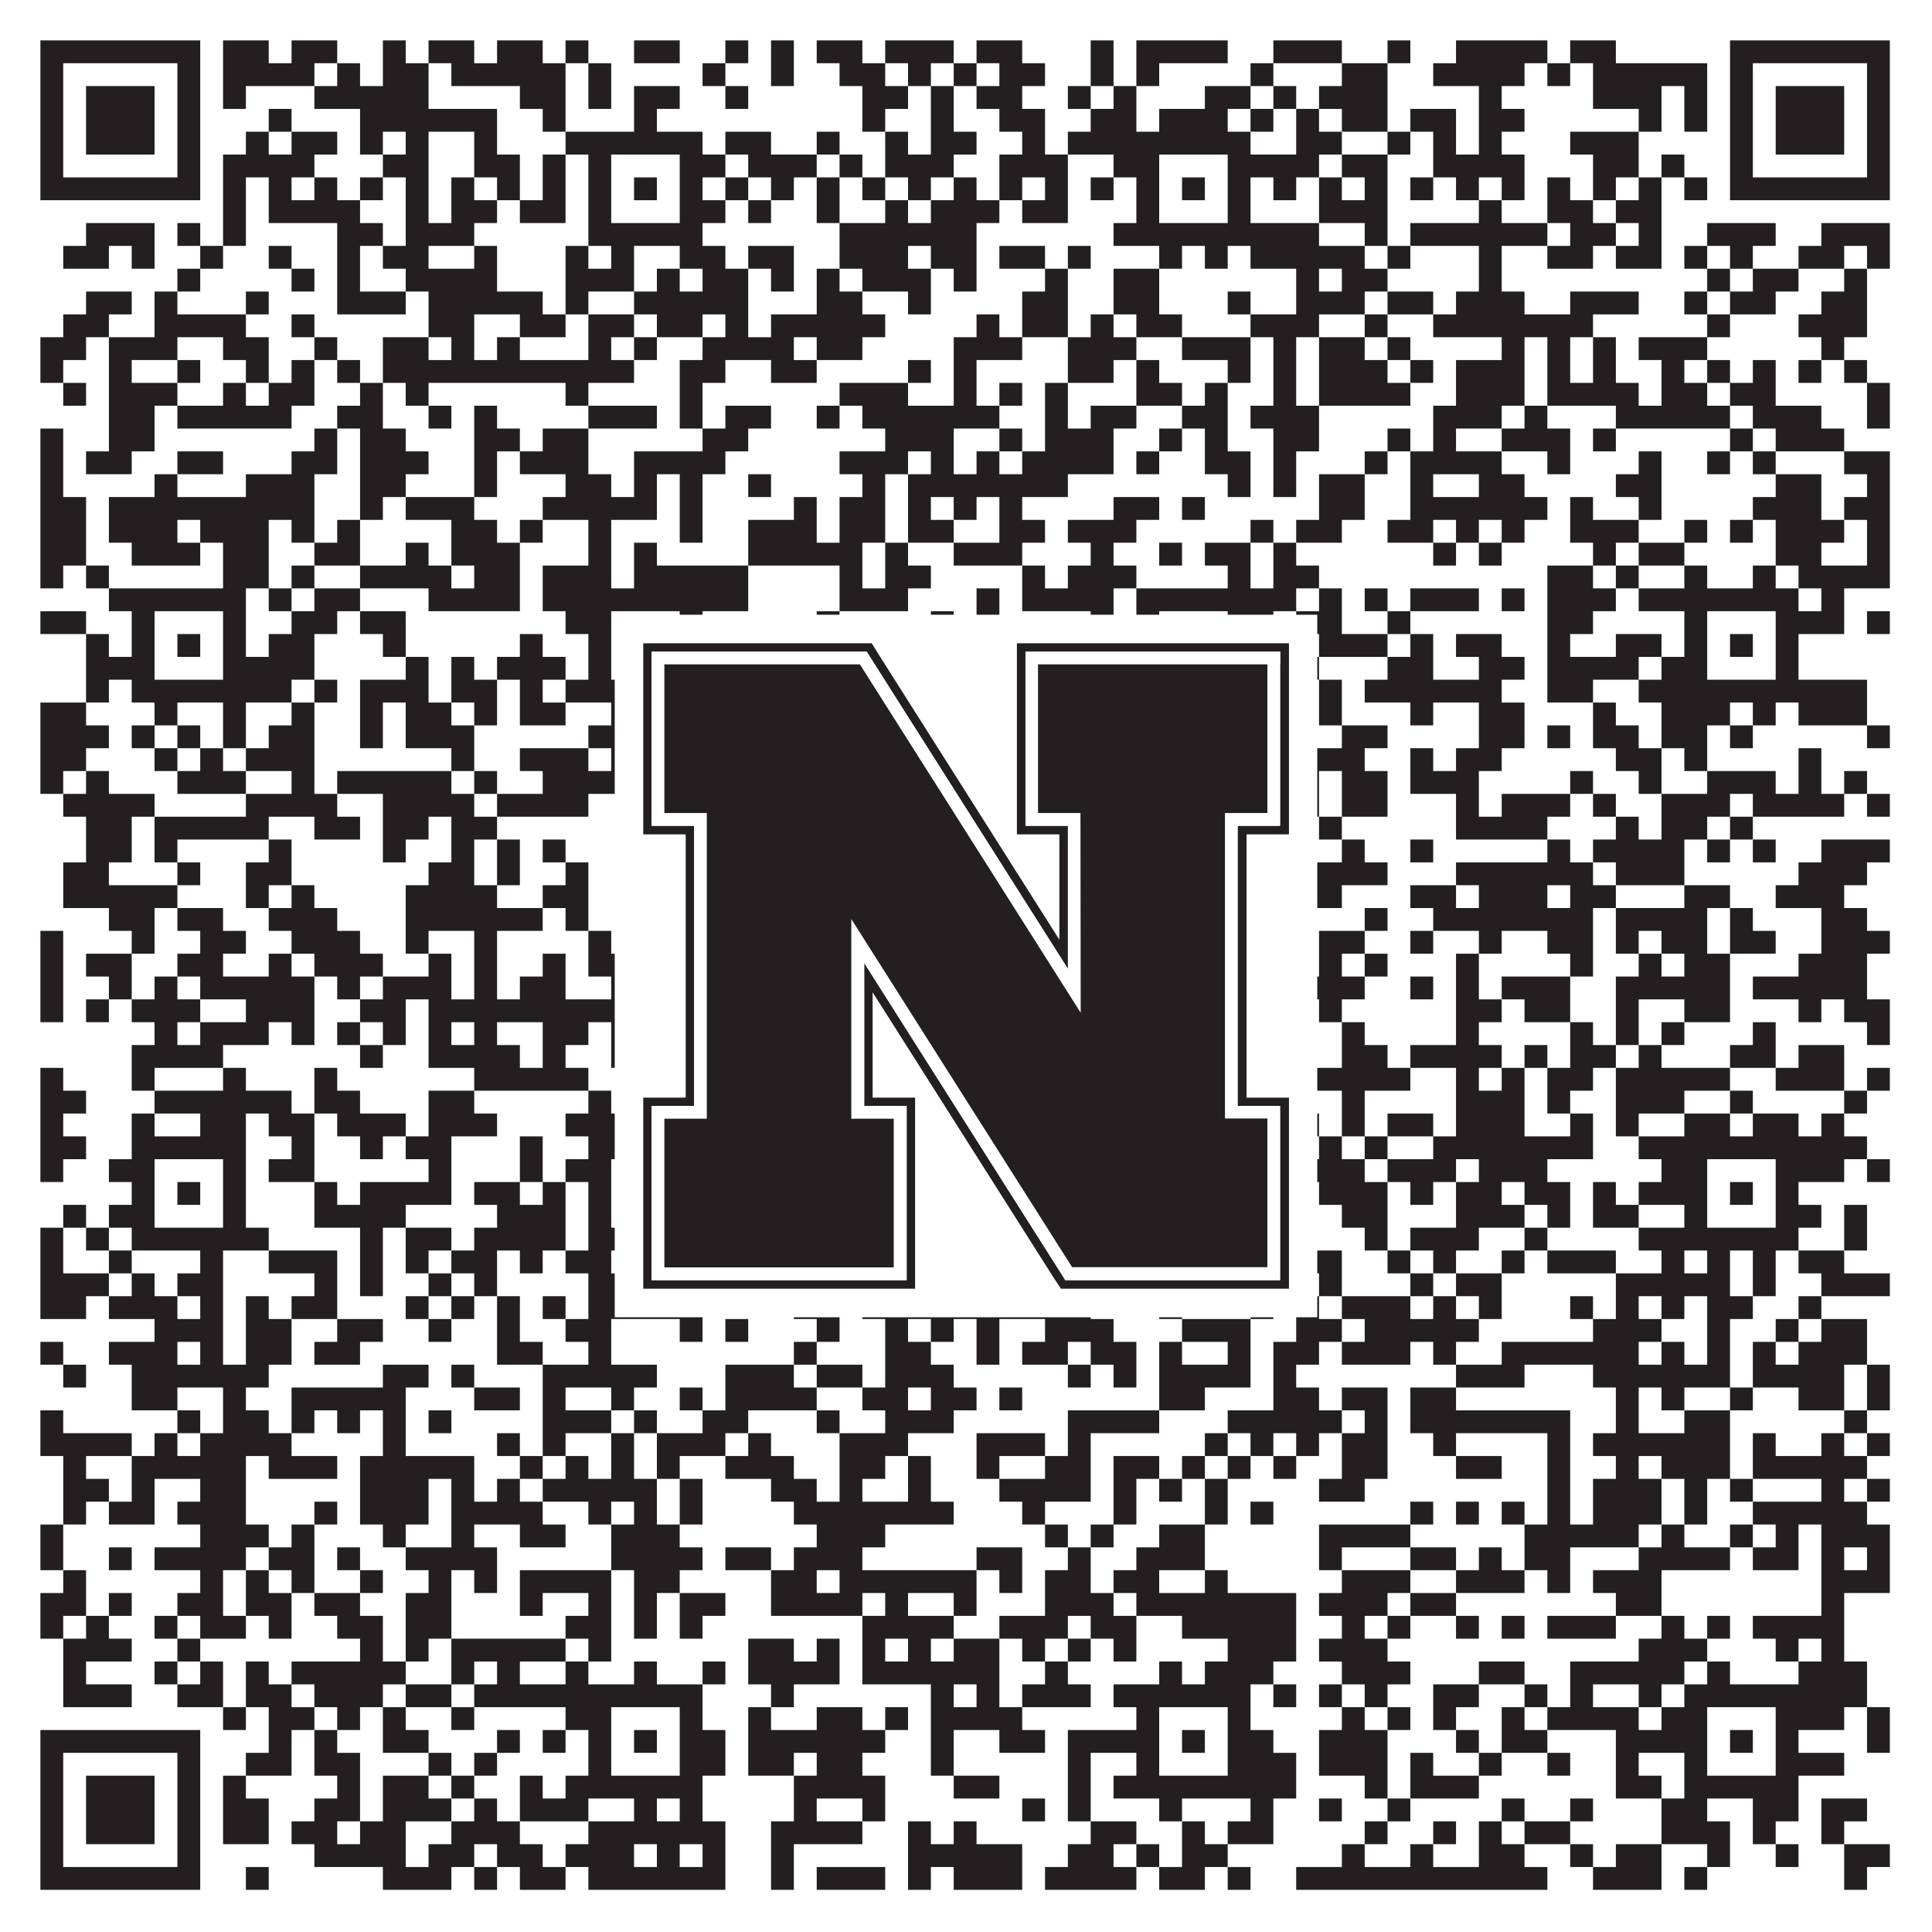 <?xml version="1.0"?>
<svg xmlns="http://www.w3.org/2000/svg" xmlns:xlink="http://www.w3.org/1999/xlink" version="1.1" width="1100px" height="1100px" viewBox="0 0 1100 1100"><rect x="0" y="0" width="1100" height="1100" fill="#ffffff" fill-opacity="1"/><path fill="#231f20" fill-opacity="1" d="M23,23L114,23L114,36L23,36ZM127,23L153,23L153,36L127,36ZM166,23L192,23L192,36L166,36ZM218,23L231,23L231,36L218,36ZM244,23L270,23L270,36L244,36ZM283,23L309,23L309,36L283,36ZM322,23L335,23L335,36L322,36ZM361,23L387,23L387,36L361,36ZM413,23L426,23L426,36L413,36ZM439,23L452,23L452,36L439,36ZM465,23L491,23L491,36L465,36ZM504,23L543,23L543,36L504,36ZM556,23L582,23L582,36L556,36ZM621,23L634,23L634,36L621,36ZM647,23L699,23L699,36L647,36ZM725,23L764,23L764,36L725,36ZM790,23L803,23L803,36L790,36ZM829,23L881,23L881,36L829,36ZM894,23L920,23L920,36L894,36ZM985,23L1076,23L1076,36L985,36ZM23,36L36,36L36,49L23,49ZM101,36L114,36L114,49L101,49ZM127,36L179,36L179,49L127,49ZM192,36L205,36L205,49L192,49ZM218,36L244,36L244,49L218,49ZM257,36L322,36L322,49L257,49ZM335,36L348,36L348,49L335,49ZM400,36L413,36L413,49L400,49ZM439,36L452,36L452,49L439,49ZM478,36L504,36L504,49L478,49ZM517,36L530,36L530,49L517,49ZM543,36L556,36L556,49L543,49ZM569,36L595,36L595,49L569,49ZM621,36L634,36L634,49L621,49ZM647,36L660,36L660,49L647,49ZM712,36L725,36L725,49L712,49ZM764,36L790,36L790,49L764,49ZM816,36L868,36L868,49L816,49ZM881,36L894,36L894,49L881,49ZM907,36L972,36L972,49L907,49ZM985,36L998,36L998,49L985,49ZM1063,36L1076,36L1076,49L1063,49ZM23,49L36,49L36,62L23,62ZM49,49L88,49L88,62L49,62ZM101,49L114,49L114,62L101,62ZM127,49L140,49L140,62L127,62ZM179,49L244,49L244,62L179,62ZM296,49L322,49L322,62L296,62ZM335,49L348,49L348,62L335,62ZM361,49L387,49L387,62L361,62ZM413,49L426,49L426,62L413,62ZM491,49L517,49L517,62L491,62ZM530,49L543,49L543,62L530,62ZM556,49L582,49L582,62L556,62ZM608,49L621,49L621,62L608,62ZM634,49L647,49L647,62L634,62ZM686,49L712,49L712,62L686,62ZM725,49L738,49L738,62L725,62ZM751,49L790,49L790,62L751,62ZM842,49L855,49L855,62L842,62ZM907,49L946,49L946,62L907,62ZM959,49L972,49L972,62L959,62ZM985,49L998,49L998,62L985,62ZM1011,49L1050,49L1050,62L1011,62ZM1063,49L1076,49L1076,62L1063,62ZM23,62L36,62L36,75L23,75ZM49,62L88,62L88,75L49,75ZM101,62L114,62L114,75L101,75ZM153,62L166,62L166,75L153,75ZM205,62L283,62L283,75L205,75ZM309,62L322,62L322,75L309,75ZM361,62L374,62L374,75L361,75ZM491,62L504,62L504,75L491,75ZM530,62L543,62L543,75L530,75ZM569,62L595,62L595,75L569,75ZM621,62L647,62L647,75L621,75ZM660,62L699,62L699,75L660,75ZM712,62L725,62L725,75L712,75ZM738,62L751,62L751,75L738,75ZM764,62L790,62L790,75L764,75ZM803,62L829,62L829,75L803,75ZM842,62L868,62L868,75L842,75ZM933,62L946,62L946,75L933,75ZM959,62L972,62L972,75L959,75ZM985,62L998,62L998,75L985,75ZM1011,62L1050,62L1050,75L1011,75ZM1063,62L1076,62L1076,75L1063,75ZM23,75L36,75L36,88L23,88ZM49,75L88,75L88,88L49,88ZM101,75L114,75L114,88L101,88ZM140,75L153,75L153,88L140,88ZM166,75L192,75L192,88L166,88ZM205,75L218,75L218,88L205,88ZM231,75L244,75L244,88L231,88ZM270,75L283,75L283,88L270,88ZM322,75L400,75L400,88L322,88ZM413,75L439,75L439,88L413,88ZM465,75L478,75L478,88L465,88ZM504,75L517,75L517,88L504,88ZM530,75L556,75L556,88L530,88ZM582,75L595,75L595,88L582,88ZM608,75L712,75L712,88L608,88ZM738,75L764,75L764,88L738,88ZM790,75L803,75L803,88L790,88ZM816,75L829,75L829,88L816,88ZM842,75L855,75L855,88L842,88ZM894,75L933,75L933,88L894,88ZM985,75L998,75L998,88L985,88ZM1011,75L1050,75L1050,88L1011,88ZM1063,75L1076,75L1076,88L1063,88ZM23,88L36,88L36,101L23,101ZM101,88L114,88L114,101L101,101ZM127,88L179,88L179,101L127,101ZM218,88L244,88L244,101L218,101ZM270,88L296,88L296,101L270,101ZM309,88L322,88L322,101L309,101ZM335,88L348,88L348,101L335,101ZM387,88L413,88L413,101L387,101ZM426,88L465,88L465,101L426,101ZM478,88L491,88L491,101L478,101ZM504,88L543,88L543,101L504,101ZM569,88L608,88L608,101L569,101ZM634,88L660,88L660,101L634,101ZM699,88L751,88L751,101L699,101ZM764,88L790,88L790,101L764,101ZM816,88L868,88L868,101L816,101ZM907,88L933,88L933,101L907,101ZM946,88L959,88L959,101L946,101ZM985,88L998,88L998,101L985,101ZM1063,88L1076,88L1076,101L1063,101ZM23,101L114,101L114,114L23,114ZM127,101L140,101L140,114L127,114ZM153,101L166,101L166,114L153,114ZM179,101L192,101L192,114L179,114ZM205,101L218,101L218,114L205,114ZM231,101L244,101L244,114L231,114ZM257,101L270,101L270,114L257,114ZM283,101L296,101L296,114L283,114ZM309,101L322,101L322,114L309,114ZM335,101L348,101L348,114L335,114ZM361,101L374,101L374,114L361,114ZM387,101L400,101L400,114L387,114ZM413,101L426,101L426,114L413,114ZM439,101L452,101L452,114L439,114ZM465,101L478,101L478,114L465,114ZM491,101L504,101L504,114L491,114ZM517,101L530,101L530,114L517,114ZM543,101L556,101L556,114L543,114ZM569,101L582,101L582,114L569,114ZM595,101L608,101L608,114L595,114ZM621,101L634,101L634,114L621,114ZM647,101L660,101L660,114L647,114ZM673,101L686,101L686,114L673,114ZM699,101L712,101L712,114L699,114ZM725,101L738,101L738,114L725,114ZM751,101L764,101L764,114L751,114ZM777,101L790,101L790,114L777,114ZM803,101L816,101L816,114L803,114ZM829,101L842,101L842,114L829,114ZM855,101L868,101L868,114L855,114ZM881,101L894,101L894,114L881,114ZM907,101L920,101L920,114L907,114ZM933,101L946,101L946,114L933,114ZM959,101L972,101L972,114L959,114ZM985,101L1076,101L1076,114L985,114ZM127,114L140,114L140,127L127,127ZM153,114L205,114L205,127L153,127ZM231,114L244,114L244,127L231,127ZM257,114L283,114L283,127L257,127ZM296,114L322,114L322,127L296,127ZM335,114L348,114L348,127L335,127ZM387,114L413,114L413,127L387,127ZM426,114L439,114L439,127L426,127ZM465,114L478,114L478,127L465,127ZM504,114L517,114L517,127L504,127ZM530,114L569,114L569,127L530,127ZM582,114L608,114L608,127L582,127ZM647,114L660,114L660,127L647,127ZM699,114L712,114L712,127L699,127ZM751,114L790,114L790,127L751,127ZM842,114L855,114L855,127L842,127ZM881,114L907,114L907,127L881,127ZM920,114L946,114L946,127L920,127ZM49,127L88,127L88,140L49,140ZM101,127L114,127L114,140L101,140ZM127,127L140,127L140,140L127,140ZM192,127L218,127L218,140L192,140ZM231,127L270,127L270,140L231,140ZM335,127L400,127L400,140L335,140ZM478,127L556,127L556,140L478,140ZM634,127L751,127L751,140L634,140ZM777,127L790,127L790,140L777,140ZM803,127L881,127L881,140L803,140ZM894,127L920,127L920,140L894,140ZM933,127L946,127L946,140L933,140ZM972,127L1011,127L1011,140L972,140ZM1037,127L1076,127L1076,140L1037,140ZM36,140L62,140L62,153L36,153ZM75,140L88,140L88,153L75,153ZM114,140L127,140L127,153L114,153ZM153,140L166,140L166,153L153,153ZM192,140L205,140L205,153L192,153ZM218,140L244,140L244,153L218,153ZM270,140L283,140L283,153L270,153ZM322,140L335,140L335,153L322,153ZM348,140L361,140L361,153L348,153ZM387,140L413,140L413,153L387,153ZM426,140L452,140L452,153L426,153ZM478,140L517,140L517,153L478,153ZM530,140L556,140L556,153L530,153ZM569,140L595,140L595,153L569,153ZM608,140L621,140L621,153L608,153ZM660,140L673,140L673,153L660,153ZM686,140L699,140L699,153L686,153ZM712,140L777,140L777,153L712,153ZM790,140L803,140L803,153L790,153ZM842,140L855,140L855,153L842,153ZM881,140L907,140L907,153L881,153ZM920,140L946,140L946,153L920,153ZM959,140L972,140L972,153L959,153ZM985,140L998,140L998,153L985,153ZM1024,140L1050,140L1050,153L1024,153ZM1063,140L1076,140L1076,153L1063,153ZM101,153L114,153L114,166L101,166ZM166,153L179,153L179,166L166,166ZM192,153L205,153L205,166L192,166ZM231,153L283,153L283,166L231,166ZM322,153L361,153L361,166L322,166ZM374,153L387,153L387,166L374,166ZM400,153L426,153L426,166L400,166ZM439,153L452,153L452,166L439,166ZM465,153L478,153L478,166L465,166ZM491,153L530,153L530,166L491,166ZM543,153L556,153L556,166L543,166ZM595,153L608,153L608,166L595,166ZM634,153L660,153L660,166L634,166ZM738,153L751,153L751,166L738,166ZM764,153L790,153L790,166L764,166ZM842,153L855,153L855,166L842,166ZM972,153L985,153L985,166L972,166ZM998,153L1024,153L1024,166L998,166ZM1050,153L1063,153L1063,166L1050,166ZM49,166L75,166L75,179L49,179ZM88,166L101,166L101,179L88,179ZM140,166L153,166L153,179L140,179ZM192,166L231,166L231,179L192,179ZM244,166L309,166L309,179L244,179ZM322,166L335,166L335,179L322,179ZM361,166L426,166L426,179L361,179ZM465,166L491,166L491,179L465,179ZM517,166L530,166L530,179L517,179ZM582,166L608,166L608,179L582,179ZM634,166L660,166L660,179L634,179ZM699,166L712,166L712,179L699,179ZM738,166L777,166L777,179L738,179ZM790,166L816,166L816,179L790,179ZM829,166L868,166L868,179L829,179ZM894,166L933,166L933,179L894,179ZM959,166L972,166L972,179L959,179ZM985,166L1011,166L1011,179L985,179ZM1037,166L1063,166L1063,179L1037,179ZM36,179L62,179L62,192L36,192ZM88,179L140,179L140,192L88,192ZM166,179L179,179L179,192L166,192ZM244,179L270,179L270,192L244,192ZM296,179L322,179L322,192L296,192ZM335,179L361,179L361,192L335,192ZM374,179L400,179L400,192L374,192ZM413,179L426,179L426,192L413,192ZM439,179L504,179L504,192L439,192ZM556,179L569,179L569,192L556,192ZM582,179L608,179L608,192L582,192ZM621,179L634,179L634,192L621,192ZM647,179L673,179L673,192L647,192ZM712,179L751,179L751,192L712,192ZM777,179L790,179L790,192L777,192ZM816,179L907,179L907,192L816,192ZM972,179L985,179L985,192L972,192ZM1024,179L1063,179L1063,192L1024,192ZM23,192L49,192L49,205L23,205ZM62,192L101,192L101,205L62,205ZM127,192L153,192L153,205L127,205ZM179,192L192,192L192,205L179,205ZM218,192L244,192L244,205L218,205ZM257,192L270,192L270,205L257,205ZM283,192L296,192L296,205L283,205ZM335,192L348,192L348,205L335,205ZM361,192L374,192L374,205L361,205ZM400,192L452,192L452,205L400,205ZM465,192L491,192L491,205L465,205ZM543,192L582,192L582,205L543,205ZM608,192L647,192L647,205L608,205ZM673,192L712,192L712,205L673,205ZM725,192L738,192L738,205L725,205ZM751,192L777,192L777,205L751,205ZM790,192L803,192L803,205L790,205ZM855,192L868,192L868,205L855,205ZM881,192L894,192L894,205L881,205ZM907,192L920,192L920,205L907,205ZM933,192L972,192L972,205L933,205ZM1037,192L1050,192L1050,205L1037,205ZM23,205L36,205L36,218L23,218ZM62,205L75,205L75,218L62,218ZM101,205L114,205L114,218L101,218ZM140,205L153,205L153,218L140,218ZM166,205L179,205L179,218L166,218ZM192,205L205,205L205,218L192,218ZM218,205L361,205L361,218L218,218ZM387,205L413,205L413,218L387,218ZM439,205L465,205L465,218L439,218ZM517,205L530,205L530,218L517,218ZM543,205L556,205L556,218L543,218ZM608,205L634,205L634,218L608,218ZM647,205L660,205L660,218L647,218ZM699,205L712,205L712,218L699,218ZM725,205L738,205L738,218L725,218ZM751,205L790,205L790,218L751,218ZM803,205L816,205L816,218L803,218ZM829,205L868,205L868,218L829,218ZM881,205L894,205L894,218L881,218ZM907,205L920,205L920,218L907,218ZM946,205L959,205L959,218L946,218ZM972,205L985,205L985,218L972,218ZM998,205L1011,205L1011,218L998,218ZM1024,205L1037,205L1037,218L1024,218ZM1050,205L1063,205L1063,218L1050,218ZM36,218L49,218L49,231L36,231ZM62,218L101,218L101,231L62,231ZM127,218L140,218L140,231L127,231ZM153,218L179,218L179,231L153,231ZM205,218L218,218L218,231L205,231ZM231,218L244,218L244,231L231,231ZM322,218L335,218L335,231L322,231ZM387,218L400,218L400,231L387,231ZM478,218L517,218L517,231L478,231ZM543,218L556,218L556,231L543,231ZM569,218L582,218L582,231L569,231ZM595,218L608,218L608,231L595,231ZM647,218L673,218L673,231L647,231ZM686,218L699,218L699,231L686,231ZM725,218L738,218L738,231L725,231ZM751,218L803,218L803,231L751,231ZM829,218L868,218L868,231L829,231ZM881,218L933,218L933,231L881,231ZM946,218L972,218L972,231L946,231ZM985,218L1011,218L1011,231L985,231ZM1063,218L1076,218L1076,231L1063,231ZM62,231L88,231L88,244L62,244ZM101,231L166,231L166,244L101,244ZM192,231L218,231L218,244L192,244ZM244,231L257,231L257,244L244,244ZM270,231L283,231L283,244L270,244ZM335,231L374,231L374,244L335,244ZM387,231L400,231L400,244L387,244ZM413,231L439,231L439,244L413,244ZM465,231L478,231L478,244L465,244ZM491,231L569,231L569,244L491,244ZM595,231L608,231L608,244L595,244ZM621,231L647,231L647,244L621,244ZM673,231L699,231L699,244L673,244ZM712,231L751,231L751,244L712,244ZM816,231L855,231L855,244L816,244ZM868,231L881,231L881,244L868,244ZM920,231L985,231L985,244L920,244ZM998,231L1037,231L1037,244L998,244ZM1063,231L1076,231L1076,244L1063,244ZM23,244L36,244L36,257L23,257ZM62,244L88,244L88,257L62,257ZM179,244L192,244L192,257L179,257ZM205,244L231,244L231,257L205,257ZM270,244L296,244L296,257L270,257ZM309,244L335,244L335,257L309,257ZM400,244L426,244L426,257L400,257ZM504,244L543,244L543,257L504,257ZM569,244L582,244L582,257L569,257ZM595,244L634,244L634,257L595,257ZM660,244L673,244L673,257L660,257ZM686,244L699,244L699,257L686,257ZM725,244L751,244L751,257L725,257ZM790,244L803,244L803,257L790,257ZM816,244L829,244L829,257L816,257ZM855,244L894,244L894,257L855,257ZM907,244L920,244L920,257L907,257ZM985,244L998,244L998,257L985,257ZM1011,244L1050,244L1050,257L1011,257ZM23,257L36,257L36,270L23,270ZM49,257L75,257L75,270L49,270ZM101,257L127,257L127,270L101,270ZM166,257L192,257L192,270L166,270ZM205,257L244,257L244,270L205,270ZM270,257L283,257L283,270L270,270ZM296,257L335,257L335,270L296,270ZM361,257L413,257L413,270L361,270ZM478,257L517,257L517,270L478,270ZM530,257L543,257L543,270L530,270ZM556,257L569,257L569,270L556,270ZM582,257L634,257L634,270L582,270ZM647,257L660,257L660,270L647,270ZM686,257L712,257L712,270L686,270ZM725,257L738,257L738,270L725,270ZM777,257L790,257L790,270L777,270ZM803,257L855,257L855,270L803,270ZM881,257L894,257L894,270L881,270ZM933,257L946,257L946,270L933,270ZM972,257L985,257L985,270L972,270ZM998,257L1011,257L1011,270L998,270ZM1050,257L1076,257L1076,270L1050,270ZM23,270L36,270L36,283L23,283ZM88,270L101,270L101,283L88,283ZM140,270L179,270L179,283L140,283ZM205,270L231,270L231,283L205,283ZM270,270L283,270L283,283L270,283ZM322,270L348,270L348,283L322,283ZM361,270L374,270L374,283L361,283ZM387,270L400,270L400,283L387,283ZM426,270L439,270L439,283L426,283ZM491,270L504,270L504,283L491,283ZM517,270L608,270L608,283L517,283ZM699,270L712,270L712,283L699,283ZM725,270L738,270L738,283L725,283ZM751,270L777,270L777,283L751,283ZM803,270L816,270L816,283L803,283ZM842,270L868,270L868,283L842,283ZM920,270L946,270L946,283L920,283ZM1011,270L1037,270L1037,283L1011,283ZM1063,270L1076,270L1076,283L1063,283ZM23,283L49,283L49,296L23,296ZM62,283L179,283L179,296L62,296ZM205,283L218,283L218,296L205,296ZM231,283L270,283L270,296L231,296ZM309,283L374,283L374,296L309,296ZM387,283L400,283L400,296L387,296ZM452,283L465,283L465,296L452,296ZM478,283L504,283L504,296L478,296ZM517,283L530,283L530,296L517,296ZM543,283L556,283L556,296L543,296ZM569,283L582,283L582,296L569,296ZM634,283L660,283L660,296L634,296ZM673,283L686,283L686,296L673,296ZM751,283L777,283L777,296L751,296ZM803,283L881,283L881,296L803,296ZM894,283L907,283L907,296L894,296ZM933,283L946,283L946,296L933,296ZM998,283L1037,283L1037,296L998,296ZM1050,283L1076,283L1076,296L1050,296ZM23,296L49,296L49,309L23,309ZM62,296L101,296L101,309L62,309ZM114,296L153,296L153,309L114,309ZM166,296L179,296L179,309L166,309ZM192,296L205,296L205,309L192,309ZM257,296L283,296L283,309L257,309ZM296,296L309,296L309,309L296,309ZM335,296L348,296L348,309L335,309ZM387,296L400,296L400,309L387,309ZM426,296L465,296L465,309L426,309ZM478,296L504,296L504,309L478,309ZM517,296L543,296L543,309L517,309ZM569,296L595,296L595,309L569,309ZM608,296L647,296L647,309L608,309ZM712,296L725,296L725,309L712,309ZM738,296L764,296L764,309L738,309ZM790,296L816,296L816,309L790,309ZM829,296L842,296L842,309L829,309ZM855,296L868,296L868,309L855,309ZM894,296L933,296L933,309L894,309ZM959,296L972,296L972,309L959,309ZM985,296L998,296L998,309L985,309ZM1011,296L1050,296L1050,309L1011,309ZM1063,296L1076,296L1076,309L1063,309ZM23,309L49,309L49,322L23,322ZM75,309L114,309L114,322L75,322ZM127,309L153,309L153,322L127,322ZM179,309L205,309L205,322L179,322ZM231,309L244,309L244,322L231,322ZM257,309L296,309L296,322L257,322ZM335,309L348,309L348,322L335,322ZM361,309L374,309L374,322L361,322ZM426,309L491,309L491,322L426,322ZM504,309L517,309L517,322L504,322ZM543,309L582,309L582,322L543,322ZM621,309L634,309L634,322L621,322ZM660,309L673,309L673,322L660,322ZM686,309L712,309L712,322L686,322ZM725,309L738,309L738,322L725,322ZM816,309L829,309L829,322L816,322ZM842,309L855,309L855,322L842,322ZM907,309L920,309L920,322L907,322ZM933,309L959,309L959,322L933,322ZM1011,309L1037,309L1037,322L1011,322ZM1063,309L1076,309L1076,322L1063,322ZM23,322L36,322L36,335L23,335ZM49,322L62,322L62,335L49,335ZM127,322L153,322L153,335L127,335ZM166,322L179,322L179,335L166,335ZM205,322L257,322L257,335L205,335ZM270,322L296,322L296,335L270,335ZM309,322L348,322L348,335L309,335ZM361,322L426,322L426,335L361,335ZM478,322L491,322L491,335L478,335ZM504,322L530,322L530,335L504,335ZM582,322L595,322L595,335L582,335ZM608,322L647,322L647,335L608,335ZM699,322L712,322L712,335L699,335ZM725,322L751,322L751,335L725,335ZM881,322L907,322L907,335L881,335ZM920,322L933,322L933,335L920,335ZM959,322L972,322L972,335L959,335ZM998,322L1011,322L1011,335L998,335ZM1024,322L1076,322L1076,335L1024,335ZM62,335L140,335L140,348L62,348ZM153,335L166,335L166,348L153,348ZM179,335L205,335L205,348L179,348ZM244,335L296,335L296,348L244,348ZM309,335L426,335L426,348L309,348ZM478,335L517,335L517,348L478,348ZM556,335L569,335L569,348L556,348ZM582,335L634,335L634,348L582,348ZM647,335L738,335L738,348L647,348ZM751,335L764,335L764,348L751,348ZM777,335L790,335L790,348L777,348ZM803,335L842,335L842,348L803,348ZM855,335L868,335L868,348L855,348ZM881,335L920,335L920,348L881,348ZM933,335L1024,335L1024,348L933,348ZM1037,335L1050,335L1050,348L1037,348ZM23,348L49,348L49,361L23,361ZM75,348L88,348L88,361L75,361ZM127,348L140,348L140,361L127,361ZM166,348L192,348L192,361L166,361ZM205,348L231,348L231,361L205,361ZM322,348L348,348L348,361L322,361ZM387,348L400,348L400,361L387,361ZM465,348L478,348L478,361L465,361ZM530,348L543,348L543,361L530,361ZM556,348L569,348L569,361L556,361ZM621,348L634,348L634,361L621,361ZM647,348L660,348L660,361L647,361ZM699,348L725,348L725,361L699,361ZM738,348L764,348L764,361L738,361ZM790,348L803,348L803,361L790,361ZM881,348L907,348L907,361L881,361ZM959,348L972,348L972,361L959,361ZM1011,348L1050,348L1050,361L1011,361ZM1063,348L1076,348L1076,361L1063,361ZM49,361L62,361L62,374L49,374ZM75,361L88,361L88,374L75,374ZM101,361L114,361L114,374L101,374ZM127,361L140,361L140,374L127,374ZM153,361L179,361L179,374L153,374ZM218,361L231,361L231,374L218,374ZM296,361L309,361L309,374L296,374ZM335,361L348,361L348,374L335,374ZM361,361L374,361L374,374L361,374ZM387,361L413,361L413,374L387,374ZM452,361L465,361L465,374L452,374ZM478,361L491,361L491,374L478,374ZM504,361L517,361L517,374L504,374ZM530,361L569,361L569,374L530,374ZM582,361L621,361L621,374L582,374ZM647,361L660,361L660,374L647,374ZM673,361L686,361L686,374L673,374ZM699,361L738,361L738,374L699,374ZM751,361L790,361L790,374L751,374ZM803,361L816,361L816,374L803,374ZM829,361L855,361L855,374L829,374ZM881,361L894,361L894,374L881,374ZM920,361L946,361L946,374L920,374ZM959,361L972,361L972,374L959,374ZM985,361L998,361L998,374L985,374ZM1011,361L1024,361L1024,374L1011,374ZM49,374L88,374L88,387L49,387ZM127,374L179,374L179,387L127,387ZM231,374L244,374L244,387L231,387ZM257,374L270,374L270,387L257,387ZM283,374L322,374L322,387L283,387ZM335,374L348,374L348,387L335,387ZM387,374L426,374L426,387L387,387ZM439,374L452,374L452,387L439,387ZM465,374L491,374L491,387L465,387ZM582,374L621,374L621,387L582,387ZM647,374L660,374L660,387L647,387ZM699,374L712,374L712,387L699,387ZM738,374L751,374L751,387L738,387ZM790,374L816,374L816,387L790,387ZM842,374L868,374L868,387L842,387ZM881,374L933,374L933,387L881,387ZM946,374L972,374L972,387L946,387ZM1011,374L1024,374L1024,387L1011,387ZM49,387L62,387L62,400L49,400ZM75,387L166,387L166,400L75,400ZM179,387L192,387L192,400L179,400ZM205,387L244,387L244,400L205,400ZM257,387L283,387L283,400L257,400ZM296,387L309,387L309,400L296,400ZM322,387L413,387L413,400L322,400ZM465,387L517,387L517,400L465,400ZM543,387L556,387L556,400L543,400ZM608,387L621,387L621,400L608,400ZM634,387L725,387L725,400L634,400ZM751,387L764,387L764,400L751,400ZM777,387L855,387L855,400L777,400ZM881,387L907,387L907,400L881,400ZM933,387L1063,387L1063,400L933,400ZM23,400L49,400L49,413L23,413ZM88,400L101,400L101,413L88,413ZM127,400L140,400L140,413L127,413ZM166,400L179,400L179,413L166,413ZM205,400L218,400L218,413L205,413ZM231,400L257,400L257,413L231,413ZM270,400L283,400L283,413L270,413ZM296,400L322,400L322,413L296,413ZM348,400L374,400L374,413L348,413ZM413,400L426,400L426,413L413,413ZM439,400L452,400L452,413L439,413ZM478,400L504,400L504,413L478,413ZM517,400L530,400L530,413L517,413ZM569,400L647,400L647,413L569,413ZM673,400L686,400L686,413L673,413ZM725,400L738,400L738,413L725,413ZM751,400L764,400L764,413L751,413ZM803,400L816,400L816,413L803,413ZM842,400L868,400L868,413L842,413ZM907,400L920,400L920,413L907,413ZM946,400L985,400L985,413L946,413ZM998,400L1011,400L1011,413L998,413ZM1024,400L1063,400L1063,413L1024,413ZM23,413L62,413L62,426L23,426ZM75,413L88,413L88,426L75,426ZM101,413L114,413L114,426L101,426ZM127,413L140,413L140,426L127,426ZM153,413L179,413L179,426L153,426ZM205,413L218,413L218,426L205,426ZM231,413L270,413L270,426L231,426ZM335,413L387,413L387,426L335,426ZM413,413L426,413L426,426L413,426ZM452,413L491,413L491,426L452,426ZM504,413L556,413L556,426L504,426ZM569,413L608,413L608,426L569,426ZM634,413L699,413L699,426L634,426ZM712,413L725,413L725,426L712,426ZM764,413L790,413L790,426L764,426ZM842,413L868,413L868,426L842,426ZM881,413L894,413L894,426L881,426ZM907,413L933,413L933,426L907,426ZM946,413L972,413L972,426L946,426ZM985,413L998,413L998,426L985,426ZM1063,413L1076,413L1076,426L1063,426ZM23,426L49,426L49,439L23,439ZM88,426L101,426L101,439L88,439ZM114,426L127,426L127,439L114,439ZM140,426L179,426L179,439L140,439ZM257,426L270,426L270,439L257,439ZM296,426L335,426L335,439L296,439ZM348,426L361,426L361,439L348,439ZM374,426L387,426L387,439L374,439ZM400,426L439,426L439,439L400,439ZM465,426L478,426L478,439L465,439ZM504,426L530,426L530,439L504,439ZM608,426L621,426L621,439L608,439ZM647,426L660,426L660,439L647,439ZM673,426L712,426L712,439L673,439ZM738,426L777,426L777,439L738,439ZM803,426L816,426L816,439L803,439ZM829,426L855,426L855,439L829,439ZM920,426L946,426L946,439L920,439ZM959,426L972,426L972,439L959,439ZM1024,426L1037,426L1037,439L1024,439ZM23,439L36,439L36,452L23,452ZM49,439L62,439L62,452L49,452ZM101,439L140,439L140,452L101,452ZM166,439L179,439L179,452L166,452ZM192,439L257,439L257,452L192,452ZM270,439L283,439L283,452L270,452ZM309,439L361,439L361,452L309,452ZM400,439L413,439L413,452L400,452ZM426,439L452,439L452,452L426,452ZM491,439L517,439L517,452L491,452ZM556,439L569,439L569,452L556,452ZM634,439L660,439L660,452L634,452ZM673,439L686,439L686,452L673,452ZM712,439L751,439L751,452L712,452ZM764,439L790,439L790,452L764,452ZM803,439L842,439L842,452L803,452ZM894,439L907,439L907,452L894,452ZM933,439L946,439L946,452L933,452ZM972,439L1011,439L1011,452L972,452ZM1024,439L1037,439L1037,452L1024,452ZM1050,439L1063,439L1063,452L1050,452ZM36,452L88,452L88,465L36,465ZM140,452L192,452L192,465L140,465ZM218,452L270,452L270,465L218,465ZM283,452L335,452L335,465L283,465ZM374,452L413,452L413,465L374,465ZM426,452L439,452L439,465L426,465ZM452,452L504,452L504,465L452,465ZM530,452L543,452L543,465L530,465ZM582,452L608,452L608,465L582,465ZM660,452L673,452L673,465L660,465ZM725,452L751,452L751,465L725,465ZM764,452L790,452L790,465L764,465ZM829,452L842,452L842,465L829,465ZM855,452L894,452L894,465L855,465ZM907,452L920,452L920,465L907,465ZM946,452L985,452L985,465L946,465ZM998,452L1050,452L1050,465L998,465ZM1063,452L1076,452L1076,465L1063,465ZM49,465L75,465L75,478L49,478ZM88,465L153,465L153,478L88,478ZM179,465L205,465L205,478L179,478ZM218,465L244,465L244,478L218,478ZM257,465L283,465L283,478L257,478ZM374,465L387,465L387,478L374,478ZM413,465L426,465L426,478L413,478ZM439,465L491,465L491,478L439,478ZM504,465L517,465L517,478L504,478ZM582,465L634,465L634,478L582,478ZM673,465L712,465L712,478L673,478ZM725,465L738,465L738,478L725,478ZM751,465L764,465L764,478L751,478ZM829,465L881,465L881,478L829,478ZM920,465L933,465L933,478L920,478ZM946,465L972,465L972,478L946,478ZM985,465L998,465L998,478L985,478ZM49,478L75,478L75,491L49,491ZM88,478L101,478L101,491L88,491ZM153,478L166,478L166,491L153,491ZM218,478L231,478L231,491L218,491ZM257,478L270,478L270,491L257,491ZM283,478L296,478L296,491L283,491ZM309,478L322,478L322,491L309,491ZM361,478L374,478L374,491L361,491ZM400,478L452,478L452,491L400,491ZM465,478L478,478L478,491L465,491ZM530,478L556,478L556,491L530,491ZM582,478L608,478L608,491L582,491ZM634,478L647,478L647,491L634,491ZM673,478L686,478L686,491L673,491ZM725,478L738,478L738,491L725,491ZM764,478L777,478L777,491L764,491ZM803,478L816,478L816,491L803,491ZM881,478L894,478L894,491L881,491ZM907,478L959,478L959,491L907,491ZM972,478L985,478L985,491L972,491ZM998,478L1011,478L1011,491L998,491ZM1037,478L1076,478L1076,491L1037,491ZM36,491L62,491L62,504L36,504ZM101,491L114,491L114,504L101,504ZM140,491L166,491L166,504L140,504ZM244,491L270,491L270,504L244,504ZM283,491L296,491L296,504L283,504ZM322,491L335,491L335,504L322,504ZM374,491L387,491L387,504L374,504ZM400,491L426,491L426,504L400,504ZM439,491L452,491L452,504L439,504ZM465,491L478,491L478,504L465,504ZM504,491L543,491L543,504L504,504ZM556,491L569,491L569,504L556,504ZM595,491L621,491L621,504L595,504ZM634,491L712,491L712,504L634,504ZM738,491L790,491L790,504L738,504ZM829,491L907,491L907,504L829,504ZM920,491L959,491L959,504L920,504ZM1024,491L1063,491L1063,504L1024,504ZM36,504L101,504L101,517L36,517ZM140,504L153,504L153,517L140,517ZM166,504L179,504L179,517L166,517ZM231,504L283,504L283,517L231,517ZM309,504L335,504L335,517L309,517ZM361,504L374,504L374,517L361,517ZM387,504L413,504L413,517L387,517ZM426,504L478,504L478,517L426,517ZM517,504L530,504L530,517L517,517ZM621,504L634,504L634,517L621,517ZM647,504L660,504L660,517L647,517ZM673,504L686,504L686,517L673,517ZM725,504L764,504L764,517L725,517ZM803,504L829,504L829,517L803,517ZM842,504L881,504L881,517L842,517ZM894,504L920,504L920,517L894,517ZM959,504L985,504L985,517L959,517ZM1011,504L1050,504L1050,517L1011,517ZM62,517L88,517L88,530L62,530ZM101,517L127,517L127,530L101,530ZM153,517L192,517L192,530L153,530ZM231,517L309,517L309,530L231,530ZM322,517L335,517L335,530L322,530ZM374,517L400,517L400,530L374,530ZM413,517L426,517L426,530L413,530ZM452,517L491,517L491,530L452,530ZM504,517L543,517L543,530L504,530ZM556,517L595,517L595,530L556,530ZM608,517L647,517L647,530L608,530ZM725,517L738,517L738,530L725,530ZM777,517L790,517L790,530L777,530ZM816,517L907,517L907,530L816,530ZM920,517L972,517L972,530L920,530ZM985,517L998,517L998,530L985,530ZM1037,517L1063,517L1063,530L1037,530ZM23,530L36,530L36,543L23,543ZM75,530L88,530L88,543L75,543ZM114,530L140,530L140,543L114,543ZM166,530L205,530L205,543L166,543ZM231,530L244,530L244,543L231,543ZM270,530L283,530L283,543L270,543ZM335,530L348,530L348,543L335,543ZM361,530L374,530L374,543L361,543ZM400,530L413,530L413,543L400,543ZM426,530L439,530L439,543L426,543ZM504,530L530,530L530,543L504,543ZM569,530L582,530L582,543L569,543ZM595,530L608,530L608,543L595,543ZM621,530L634,530L634,543L621,543ZM647,530L712,530L712,543L647,543ZM751,530L777,530L777,543L751,543ZM803,530L816,530L816,543L803,543ZM842,530L855,530L855,543L842,543ZM881,530L907,530L907,543L881,543ZM920,530L933,530L933,543L920,543ZM946,530L972,530L972,543L946,543ZM985,530L1011,530L1011,543L985,543ZM1037,530L1076,530L1076,543L1037,543ZM23,543L36,543L36,556L23,556ZM49,543L75,543L75,556L49,556ZM101,543L127,543L127,556L101,556ZM153,543L166,543L166,556L153,556ZM179,543L218,543L218,556L179,556ZM244,543L257,543L257,556L244,556ZM270,543L283,543L283,556L270,556ZM309,543L322,543L322,556L309,556ZM335,543L374,543L374,556L335,556ZM387,543L400,543L400,556L387,556ZM426,543L439,543L439,556L426,556ZM452,543L478,543L478,556L452,556ZM504,543L517,543L517,556L504,556ZM569,543L582,543L582,556L569,556ZM621,543L647,543L647,556L621,556ZM673,543L686,543L686,556L673,556ZM751,543L764,543L764,556L751,556ZM777,543L790,543L790,556L777,556ZM829,543L842,543L842,556L829,556ZM894,543L907,543L907,556L894,556ZM933,543L946,543L946,556L933,556ZM959,543L985,543L985,556L959,556ZM1024,543L1063,543L1063,556L1024,556ZM23,556L36,556L36,569L23,569ZM62,556L75,556L75,569L62,569ZM88,556L101,556L101,569L88,569ZM114,556L179,556L179,569L114,569ZM192,556L205,556L205,569L192,569ZM218,556L257,556L257,569L218,569ZM270,556L283,556L283,569L270,569ZM296,556L322,556L322,569L296,569ZM348,556L374,556L374,569L348,569ZM387,556L400,556L400,569L387,569ZM413,556L478,556L478,569L413,569ZM517,556L530,556L530,569L517,569ZM582,556L595,556L595,569L582,569ZM621,556L647,556L647,569L621,569ZM673,556L699,556L699,569L673,569ZM725,556L777,556L777,569L725,569ZM803,556L816,556L816,569L803,569ZM829,556L842,556L842,569L829,569ZM855,556L894,556L894,569L855,569ZM920,556L985,556L985,569L920,569ZM998,556L1063,556L1063,569L998,569ZM23,569L36,569L36,582L23,582ZM49,569L62,569L62,582L49,582ZM75,569L114,569L114,582L75,582ZM140,569L179,569L179,582L140,582ZM205,569L231,569L231,582L205,582ZM244,569L361,569L361,582L244,582ZM387,569L400,569L400,582L387,582ZM452,569L465,569L465,582L452,582ZM478,569L517,569L517,582L478,582ZM543,569L569,569L569,582L543,582ZM582,569L595,569L595,582L582,582ZM608,569L621,569L621,582L608,582ZM634,569L647,569L647,582L634,582ZM673,569L686,569L686,582L673,582ZM699,569L712,569L712,582L699,582ZM751,569L764,569L764,582L751,582ZM829,569L855,569L855,582L829,582ZM868,569L894,569L894,582L868,582ZM920,569L933,569L933,582L920,582ZM959,569L985,569L985,582L959,582ZM1024,569L1037,569L1037,582L1024,582ZM1050,569L1076,569L1076,582L1050,582ZM88,582L101,582L101,595L88,595ZM114,582L153,582L153,595L114,595ZM166,582L179,582L179,595L166,595ZM192,582L205,582L205,595L192,595ZM218,582L231,582L231,595L218,595ZM244,582L257,582L257,595L244,595ZM270,582L283,582L283,595L270,595ZM309,582L335,582L335,595L309,595ZM348,582L361,582L361,595L348,595ZM387,582L400,582L400,595L387,595ZM413,582L426,582L426,595L413,595ZM439,582L452,582L452,595L439,595ZM465,582L478,582L478,595L465,595ZM491,582L530,582L530,595L491,595ZM569,582L582,582L582,595L569,595ZM621,582L634,582L634,595L621,595ZM660,582L673,582L673,595L660,595ZM686,582L699,582L699,595L686,595ZM725,582L738,582L738,595L725,595ZM764,582L777,582L777,595L764,595ZM829,582L842,582L842,595L829,595ZM894,582L907,582L907,595L894,595ZM920,582L933,582L933,595L920,595ZM946,582L959,582L959,595L946,595ZM998,582L1011,582L1011,595L998,595ZM1063,582L1076,582L1076,595L1063,595ZM75,595L127,595L127,608L75,608ZM205,595L218,595L218,608L205,608ZM244,595L296,595L296,608L244,608ZM309,595L322,595L322,608L309,608ZM348,595L361,595L361,608L348,608ZM374,595L387,595L387,608L374,608ZM400,595L426,595L426,608L400,608ZM452,595L465,595L465,608L452,608ZM478,595L491,595L491,608L478,608ZM530,595L569,595L569,608L530,608ZM608,595L621,595L621,608L608,608ZM673,595L686,595L686,608L673,608ZM699,595L712,595L712,608L699,608ZM725,595L738,595L738,608L725,608ZM764,595L790,595L790,608L764,608ZM803,595L855,595L855,608L803,608ZM868,595L881,595L881,608L868,608ZM894,595L920,595L920,608L894,608ZM933,595L946,595L946,608L933,608ZM985,595L1011,595L1011,608L985,608ZM1024,595L1050,595L1050,608L1024,608ZM23,608L36,608L36,621L23,621ZM75,608L88,608L88,621L75,621ZM127,608L140,608L140,621L127,621ZM179,608L192,608L192,621L179,621ZM270,608L335,608L335,621L270,621ZM400,608L426,608L426,621L400,621ZM517,608L530,608L530,621L517,621ZM543,608L569,608L569,621L543,621ZM582,608L595,608L595,621L582,621ZM608,608L621,608L621,621L608,621ZM634,608L712,608L712,621L634,621ZM738,608L803,608L803,621L738,621ZM829,608L842,608L842,621L829,621ZM855,608L868,608L868,621L855,621ZM881,608L907,608L907,621L881,621ZM920,608L985,608L985,621L920,621ZM1011,608L1050,608L1050,621L1011,621ZM1063,608L1076,608L1076,621L1063,621ZM23,621L49,621L49,634L23,634ZM88,621L166,621L166,634L88,634ZM179,621L205,621L205,634L179,634ZM244,621L270,621L270,634L244,634ZM335,621L348,621L348,634L335,634ZM400,621L452,621L452,634L400,634ZM543,621L582,621L582,634L543,634ZM595,621L621,621L621,634L595,634ZM647,621L660,621L660,634L647,634ZM699,621L712,621L712,634L699,634ZM725,621L738,621L738,634L725,634ZM764,621L777,621L777,634L764,634ZM829,621L868,621L868,634L829,634ZM881,621L894,621L894,634L881,634ZM920,621L959,621L959,634L920,634ZM985,621L998,621L998,634L985,634ZM1050,621L1063,621L1063,634L1050,634ZM23,634L36,634L36,647L23,647ZM75,634L88,634L88,647L75,647ZM114,634L140,634L140,647L114,647ZM153,634L179,634L179,647L153,647ZM192,634L231,634L231,647L192,647ZM244,634L283,634L283,647L244,647ZM322,634L413,634L413,647L322,647ZM465,634L504,634L504,647L465,647ZM517,634L530,634L530,647L517,647ZM543,634L556,634L556,647L543,647ZM608,634L621,634L621,647L608,647ZM634,634L647,634L647,647L634,647ZM660,634L712,634L712,647L660,647ZM738,634L751,634L751,647L738,647ZM764,634L777,634L777,647L764,647ZM790,634L816,634L816,647L790,647ZM829,634L868,634L868,647L829,647ZM894,634L907,634L907,647L894,647ZM920,634L933,634L933,647L920,647ZM959,634L985,634L985,647L959,647ZM998,634L1024,634L1024,647L998,647ZM1037,634L1050,634L1050,647L1037,647ZM23,647L49,647L49,660L23,660ZM75,647L140,647L140,660L75,660ZM166,647L179,647L179,660L166,660ZM205,647L218,647L218,660L205,660ZM231,647L257,647L257,660L231,660ZM296,647L309,647L309,660L296,660ZM335,647L400,647L400,660L335,660ZM465,647L504,647L504,660L465,660ZM556,647L569,647L569,660L556,660ZM582,647L595,647L595,660L582,660ZM621,647L712,647L712,660L621,660ZM725,647L738,647L738,660L725,660ZM751,647L764,647L764,660L751,660ZM777,647L790,647L790,660L777,660ZM816,647L907,647L907,660L816,660ZM933,647L1063,647L1063,660L933,660ZM23,660L36,660L36,673L23,673ZM62,660L88,660L88,673L62,673ZM127,660L140,660L140,673L127,673ZM153,660L179,660L179,673L153,673ZM244,660L257,660L257,673L244,673ZM296,660L309,660L309,673L296,673ZM322,660L348,660L348,673L322,673ZM387,660L400,660L400,673L387,673ZM452,660L478,660L478,673L452,673ZM491,660L504,660L504,673L491,673ZM517,660L530,660L530,673L517,673ZM543,660L595,660L595,673L543,673ZM608,660L621,660L621,673L608,673ZM647,660L660,660L660,673L647,673ZM699,660L712,660L712,673L699,673ZM738,660L777,660L777,673L738,673ZM790,660L829,660L829,673L790,673ZM842,660L881,660L881,673L842,673ZM946,660L972,660L972,673L946,673ZM1011,660L1050,660L1050,673L1011,673ZM1063,660L1076,660L1076,673L1063,673ZM75,673L88,673L88,686L75,686ZM101,673L114,673L114,686L101,686ZM127,673L140,673L140,686L127,686ZM179,673L192,673L192,686L179,686ZM205,673L257,673L257,686L205,686ZM270,673L296,673L296,686L270,686ZM309,673L322,673L322,686L309,686ZM335,673L348,673L348,686L335,686ZM361,673L374,673L374,686L361,686ZM387,673L400,673L400,686L387,686ZM452,673L478,673L478,686L452,686ZM517,673L530,673L530,686L517,686ZM543,673L569,673L569,686L543,686ZM582,673L621,673L621,686L582,686ZM634,673L660,673L660,686L634,686ZM673,673L686,673L686,686L673,686ZM699,673L712,673L712,686L699,686ZM725,673L738,673L738,686L725,686ZM751,673L790,673L790,686L751,686ZM803,673L816,673L816,686L803,686ZM829,673L855,673L855,686L829,686ZM868,673L894,673L894,686L868,686ZM907,673L920,673L920,686L907,686ZM933,673L972,673L972,686L933,686ZM985,673L998,673L998,686L985,686ZM1011,673L1024,673L1024,686L1011,686ZM36,686L49,686L49,699L36,699ZM62,686L88,686L88,699L62,699ZM127,686L140,686L140,699L127,699ZM179,686L231,686L231,699L179,699ZM283,686L322,686L322,699L283,699ZM335,686L348,686L348,699L335,699ZM387,686L400,686L400,699L387,699ZM413,686L426,686L426,699L413,699ZM465,686L478,686L478,699L465,699ZM491,686L530,686L530,699L491,699ZM556,686L569,686L569,699L556,699ZM608,686L660,686L660,699L608,699ZM699,686L725,686L725,699L699,699ZM764,686L790,686L790,699L764,699ZM829,686L868,686L868,699L829,699ZM881,686L894,686L894,699L881,699ZM907,686L933,686L933,699L907,699ZM959,686L972,686L972,699L959,699ZM1011,686L1037,686L1037,699L1011,699ZM1050,686L1063,686L1063,699L1050,699ZM23,699L36,699L36,712L23,712ZM49,699L62,699L62,712L49,712ZM75,699L153,699L153,712L75,712ZM205,699L218,699L218,712L205,712ZM231,699L257,699L257,712L231,712ZM270,699L322,699L322,712L270,712ZM335,699L413,699L413,712L335,712ZM439,699L465,699L465,712L439,712ZM491,699L504,699L504,712L491,712ZM556,699L569,699L569,712L556,712ZM608,699L634,699L634,712L608,712ZM647,699L725,699L725,712L647,712ZM777,699L790,699L790,712L777,712ZM803,699L842,699L842,712L803,712ZM868,699L881,699L881,712L868,712ZM933,699L1024,699L1024,712L933,712ZM1050,699L1063,699L1063,712L1050,712ZM23,712L36,712L36,725L23,725ZM62,712L75,712L75,725L62,725ZM114,712L127,712L127,725L114,725ZM153,712L192,712L192,725L153,725ZM205,712L218,712L218,725L205,725ZM231,712L244,712L244,725L231,725ZM257,712L283,712L283,725L257,725ZM296,712L309,712L309,725L296,725ZM322,712L348,712L348,725L322,725ZM361,712L413,712L413,725L361,725ZM439,712L504,712L504,725L439,725ZM517,712L530,712L530,725L517,725ZM608,712L621,712L621,725L608,725ZM660,712L712,712L712,725L660,725ZM725,712L764,712L764,725L725,725ZM790,712L803,712L803,725L790,725ZM816,712L829,712L829,725L816,725ZM855,712L868,712L868,725L855,725ZM881,712L920,712L920,725L881,725ZM946,712L959,712L959,725L946,725ZM972,712L985,712L985,725L972,725ZM998,712L1011,712L1011,725L998,725ZM1024,712L1050,712L1050,725L1024,725ZM23,725L62,725L62,738L23,738ZM75,725L88,725L88,738L75,738ZM101,725L127,725L127,738L101,738ZM179,725L192,725L192,738L179,738ZM205,725L218,725L218,738L205,738ZM244,725L257,725L257,738L244,738ZM270,725L283,725L283,738L270,738ZM335,725L361,725L361,738L335,738ZM374,725L426,725L426,738L374,738ZM452,725L465,725L465,738L452,738ZM478,725L543,725L543,738L478,738ZM556,725L569,725L569,738L556,738ZM582,725L595,725L595,738L582,738ZM621,725L634,725L634,738L621,738ZM647,725L660,725L660,738L647,738ZM673,725L712,725L712,738L673,738ZM751,725L764,725L764,738L751,738ZM803,725L816,725L816,738L803,738ZM829,725L855,725L855,738L829,738ZM920,725L985,725L985,738L920,738ZM998,725L1011,725L1011,738L998,738ZM1037,725L1076,725L1076,738L1037,738ZM23,738L49,738L49,751L23,751ZM62,738L101,738L101,751L62,751ZM114,738L127,738L127,751L114,751ZM140,738L153,738L153,751L140,751ZM166,738L192,738L192,751L166,751ZM231,738L244,738L244,751L231,751ZM257,738L270,738L270,751L257,751ZM283,738L296,738L296,751L283,751ZM309,738L322,738L322,751L309,751ZM335,738L400,738L400,751L335,751ZM452,738L478,738L478,751L452,751ZM491,738L621,738L621,751L491,751ZM660,738L673,738L673,751L660,751ZM712,738L725,738L725,751L712,751ZM738,738L751,738L751,751L738,751ZM764,738L803,738L803,751L764,751ZM816,738L829,738L829,751L816,751ZM842,738L855,738L855,751L842,751ZM894,738L907,738L907,751L894,751ZM920,738L933,738L933,751L920,751ZM946,738L959,738L959,751L946,751ZM972,738L998,738L998,751L972,751ZM1024,738L1037,738L1037,751L1024,751ZM88,751L127,751L127,764L88,764ZM140,751L166,751L166,764L140,764ZM192,751L218,751L218,764L192,764ZM244,751L257,751L257,764L244,764ZM283,751L296,751L296,764L283,764ZM322,751L348,751L348,764L322,764ZM387,751L400,751L400,764L387,764ZM413,751L426,751L426,764L413,764ZM465,751L478,751L478,764L465,764ZM504,751L517,751L517,764L504,764ZM530,751L543,751L543,764L530,764ZM556,751L569,751L569,764L556,764ZM595,751L634,751L634,764L595,764ZM673,751L712,751L712,764L673,764ZM738,751L764,751L764,764L738,764ZM777,751L842,751L842,764L777,764ZM907,751L946,751L946,764L907,764ZM972,751L985,751L985,764L972,764ZM1011,751L1024,751L1024,764L1011,764ZM1037,751L1063,751L1063,764L1037,764ZM23,764L36,764L36,777L23,777ZM62,764L101,764L101,777L62,777ZM114,764L127,764L127,777L114,777ZM140,764L166,764L166,777L140,777ZM179,764L205,764L205,777L179,777ZM283,764L309,764L309,777L283,777ZM335,764L348,764L348,777L335,777ZM452,764L465,764L465,777L452,777ZM504,764L530,764L530,777L504,777ZM556,764L569,764L569,777L556,777ZM582,764L608,764L608,777L582,777ZM621,764L647,764L647,777L621,777ZM660,764L673,764L673,777L660,777ZM699,764L712,764L712,777L699,777ZM725,764L751,764L751,777L725,777ZM764,764L803,764L803,777L764,777ZM816,764L829,764L829,777L816,777ZM855,764L933,764L933,777L855,777ZM946,764L959,764L959,777L946,777ZM972,764L985,764L985,777L972,777ZM998,764L1011,764L1011,777L998,777ZM1024,764L1063,764L1063,777L1024,777ZM36,777L49,777L49,790L36,790ZM75,777L153,777L153,790L75,790ZM218,777L244,777L244,790L218,790ZM257,777L270,777L270,790L257,790ZM309,777L374,777L374,790L309,790ZM413,777L452,777L452,790L413,790ZM465,777L491,777L491,790L465,790ZM504,777L543,777L543,790L504,790ZM608,777L621,777L621,790L608,790ZM634,777L647,777L647,790L634,790ZM660,777L712,777L712,790L660,790ZM725,777L738,777L738,790L725,790ZM829,777L868,777L868,790L829,790ZM907,777L985,777L985,790L907,790ZM998,777L1050,777L1050,790L998,790ZM1063,777L1076,777L1076,790L1063,790ZM75,790L101,790L101,803L75,803ZM127,790L140,790L140,803L127,803ZM166,790L231,790L231,803L166,803ZM270,790L296,790L296,803L270,803ZM309,790L322,790L322,803L309,803ZM348,790L361,790L361,803L348,803ZM387,790L400,790L400,803L387,803ZM413,790L465,790L465,803L413,803ZM491,790L517,790L517,803L491,803ZM530,790L556,790L556,803L530,803ZM569,790L582,790L582,803L569,803ZM660,790L686,790L686,803L660,803ZM725,790L751,790L751,803L725,803ZM764,790L790,790L790,803L764,803ZM803,790L829,790L829,803L803,803ZM920,790L933,790L933,803L920,803ZM946,790L959,790L959,803L946,803ZM985,790L998,790L998,803L985,803ZM1024,790L1050,790L1050,803L1024,803ZM1063,790L1076,790L1076,803L1063,803ZM23,803L36,803L36,816L23,816ZM101,803L114,803L114,816L101,816ZM127,803L153,803L153,816L127,816ZM166,803L179,803L179,816L166,816ZM192,803L205,803L205,816L192,816ZM218,803L231,803L231,816L218,816ZM244,803L257,803L257,816L244,816ZM309,803L348,803L348,816L309,816ZM361,803L374,803L374,816L361,816ZM400,803L426,803L426,816L400,816ZM465,803L478,803L478,816L465,816ZM504,803L543,803L543,816L504,816ZM608,803L660,803L660,816L608,816ZM699,803L764,803L764,816L699,816ZM777,803L790,803L790,816L777,816ZM803,803L894,803L894,816L803,816ZM920,803L933,803L933,816L920,816ZM959,803L985,803L985,816L959,816ZM1050,803L1063,803L1063,816L1050,816ZM23,816L75,816L75,829L23,829ZM88,816L101,816L101,829L88,829ZM114,816L166,816L166,829L114,829ZM218,816L231,816L231,829L218,829ZM283,816L296,816L296,829L283,829ZM309,816L322,816L322,829L309,829ZM348,816L361,816L361,829L348,829ZM374,816L413,816L413,829L374,829ZM426,816L439,816L439,829L426,829ZM478,816L517,816L517,829L478,829ZM556,816L595,816L595,829L556,829ZM608,816L621,816L621,829L608,829ZM686,816L699,816L699,829L686,829ZM712,816L725,816L725,829L712,829ZM738,816L751,816L751,829L738,829ZM764,816L790,816L790,829L764,829ZM816,816L829,816L829,829L816,829ZM881,816L894,816L894,829L881,829ZM907,816L985,816L985,829L907,829ZM998,816L1011,816L1011,829L998,829ZM1037,816L1050,816L1050,829L1037,829ZM1063,816L1076,816L1076,829L1063,829ZM36,829L49,829L49,842L36,842ZM75,829L140,829L140,842L75,842ZM153,829L192,829L192,842L153,842ZM205,829L270,829L270,842L205,842ZM296,829L309,829L309,842L296,842ZM322,829L335,829L335,842L322,842ZM348,829L361,829L361,842L348,842ZM374,829L387,829L387,842L374,842ZM413,829L452,829L452,842L413,842ZM478,829L504,829L504,842L478,842ZM517,829L530,829L530,842L517,842ZM556,829L569,829L569,842L556,842ZM595,829L621,829L621,842L595,842ZM634,829L660,829L660,842L634,842ZM673,829L686,829L686,842L673,842ZM699,829L712,829L712,842L699,842ZM725,829L738,829L738,842L725,842ZM764,829L790,829L790,842L764,842ZM829,829L855,829L855,842L829,842ZM881,829L894,829L894,842L881,842ZM920,829L933,829L933,842L920,842ZM946,829L985,829L985,842L946,842ZM998,829L1063,829L1063,842L998,842ZM36,842L62,842L62,855L36,855ZM75,842L88,842L88,855L75,855ZM114,842L140,842L140,855L114,855ZM205,842L244,842L244,855L205,855ZM257,842L270,842L270,855L257,855ZM283,842L296,842L296,855L283,855ZM309,842L374,842L374,855L309,855ZM387,842L400,842L400,855L387,855ZM439,842L465,842L465,855L439,855ZM478,842L491,842L491,855L478,855ZM517,842L530,842L530,855L517,855ZM569,842L621,842L621,855L569,855ZM634,842L647,842L647,855L634,855ZM660,842L673,842L673,855L660,855ZM686,842L699,842L699,855L686,855ZM751,842L777,842L777,855L751,855ZM881,842L894,842L894,855L881,855ZM907,842L946,842L946,855L907,855ZM959,842L972,842L972,855L959,855ZM985,842L998,842L998,855L985,855ZM1037,842L1050,842L1050,855L1037,855ZM1063,842L1076,842L1076,855L1063,855ZM36,855L49,855L49,868L36,868ZM62,855L88,855L88,868L62,868ZM101,855L140,855L140,868L101,868ZM179,855L192,855L192,868L179,868ZM205,855L244,855L244,868L205,868ZM257,855L309,855L309,868L257,868ZM335,855L348,855L348,868L335,868ZM361,855L374,855L374,868L361,868ZM387,855L400,855L400,868L387,868ZM452,855L543,855L543,868L452,868ZM582,855L595,855L595,868L582,868ZM634,855L647,855L647,868L634,868ZM686,855L699,855L699,868L686,868ZM712,855L725,855L725,868L712,868ZM803,855L816,855L816,868L803,868ZM829,855L842,855L842,868L829,868ZM855,855L868,855L868,868L855,868ZM881,855L894,855L894,868L881,868ZM907,855L946,855L946,868L907,868ZM959,855L972,855L972,868L959,868ZM998,855L1063,855L1063,868L998,868ZM23,868L36,868L36,881L23,881ZM114,868L153,868L153,881L114,881ZM166,868L179,868L179,881L166,881ZM218,868L231,868L231,881L218,881ZM257,868L270,868L270,881L257,881ZM296,868L322,868L322,881L296,881ZM348,868L387,868L387,881L348,881ZM465,868L504,868L504,881L465,881ZM595,868L608,868L608,881L595,881ZM621,868L634,868L634,881L621,881ZM660,868L686,868L686,881L660,881ZM751,868L803,868L803,881L751,881ZM868,868L933,868L933,881L868,881ZM946,868L959,868L959,881L946,881ZM985,868L998,868L998,881L985,881ZM1011,868L1024,868L1024,881L1011,881ZM1037,868L1076,868L1076,881L1037,881ZM23,881L36,881L36,894L23,894ZM62,881L75,881L75,894L62,894ZM88,881L140,881L140,894L88,894ZM153,881L179,881L179,894L153,894ZM192,881L205,881L205,894L192,894ZM231,881L283,881L283,894L231,894ZM348,881L400,881L400,894L348,894ZM413,881L439,881L439,894L413,894ZM452,881L491,881L491,894L452,894ZM556,881L582,881L582,894L556,894ZM608,881L621,881L621,894L608,894ZM647,881L686,881L686,894L647,894ZM751,881L764,881L764,894L751,894ZM803,881L829,881L829,894L803,894ZM842,881L855,881L855,894L842,894ZM868,881L894,881L894,894L868,894ZM933,881L985,881L985,894L933,894ZM998,881L1024,881L1024,894L998,894ZM1037,881L1050,881L1050,894L1037,894ZM1063,881L1076,881L1076,894L1063,894ZM36,894L49,894L49,907L36,907ZM114,894L127,894L127,907L114,907ZM140,894L153,894L153,907L140,907ZM166,894L179,894L179,907L166,907ZM205,894L218,894L218,907L205,907ZM244,894L257,894L257,907L244,907ZM270,894L283,894L283,907L270,907ZM296,894L348,894L348,907L296,907ZM361,894L387,894L387,907L361,907ZM439,894L465,894L465,907L439,907ZM478,894L556,894L556,907L478,907ZM569,894L582,894L582,907L569,907ZM595,894L621,894L621,907L595,907ZM634,894L660,894L660,907L634,907ZM686,894L699,894L699,907L686,907ZM764,894L803,894L803,907L764,907ZM829,894L868,894L868,907L829,907ZM881,894L894,894L894,907L881,907ZM907,894L946,894L946,907L907,907ZM1037,894L1076,894L1076,907L1037,907ZM23,907L49,907L49,920L23,920ZM62,907L75,907L75,920L62,920ZM101,907L127,907L127,920L101,920ZM140,907L166,907L166,920L140,920ZM179,907L205,907L205,920L179,920ZM231,907L257,907L257,920L231,920ZM296,907L309,907L309,920L296,920ZM335,907L348,907L348,920L335,920ZM361,907L374,907L374,920L361,920ZM387,907L413,907L413,920L387,920ZM439,907L491,907L491,920L439,920ZM504,907L517,907L517,920L504,920ZM543,907L556,907L556,920L543,920ZM595,907L634,907L634,920L595,920ZM647,907L738,907L738,920L647,920ZM751,907L790,907L790,920L751,920ZM803,907L829,907L829,920L803,920ZM920,907L946,907L946,920L920,920ZM1037,907L1050,907L1050,920L1037,920ZM23,920L36,920L36,933L23,933ZM49,920L62,920L62,933L49,933ZM88,920L101,920L101,933L88,933ZM114,920L140,920L140,933L114,933ZM153,920L166,920L166,933L153,933ZM192,920L218,920L218,933L192,933ZM231,920L257,920L257,933L231,933ZM322,920L348,920L348,933L322,933ZM361,920L374,920L374,933L361,933ZM387,920L400,920L400,933L387,933ZM491,920L543,920L543,933L491,933ZM569,920L608,920L608,933L569,933ZM621,920L647,920L647,933L621,933ZM673,920L738,920L738,933L673,933ZM764,920L777,920L777,933L764,933ZM790,920L803,920L803,933L790,933ZM829,920L842,920L842,933L829,933ZM855,920L868,920L868,933L855,933ZM881,920L920,920L920,933L881,933ZM946,920L959,920L959,933L946,933ZM972,920L985,920L985,933L972,933ZM998,920L1050,920L1050,933L998,933ZM36,933L75,933L75,946L36,946ZM101,933L114,933L114,946L101,946ZM205,933L218,933L218,946L205,946ZM231,933L244,933L244,946L231,946ZM257,933L322,933L322,946L257,946ZM335,933L348,933L348,946L335,946ZM426,933L452,933L452,946L426,946ZM465,933L478,933L478,946L465,946ZM491,933L504,933L504,946L491,946ZM517,933L530,933L530,946L517,946ZM543,933L569,933L569,946L543,946ZM582,933L595,933L595,946L582,946ZM608,933L621,933L621,946L608,946ZM634,933L647,933L647,946L634,946ZM699,933L738,933L738,946L699,946ZM751,933L790,933L790,946L751,946ZM933,933L972,933L972,946L933,946ZM1011,933L1024,933L1024,946L1011,946ZM1037,933L1050,933L1050,946L1037,946ZM36,946L49,946L49,959L36,959ZM88,946L101,946L101,959L88,959ZM114,946L127,946L127,959L114,959ZM140,946L153,946L153,959L140,959ZM166,946L231,946L231,959L166,959ZM257,946L270,946L270,959L257,959ZM283,946L296,946L296,959L283,959ZM322,946L335,946L335,959L322,959ZM361,946L374,946L374,959L361,959ZM400,946L413,946L413,959L400,959ZM426,946L478,946L478,959L426,959ZM491,946L569,946L569,959L491,959ZM595,946L608,946L608,959L595,959ZM660,946L673,946L673,959L660,959ZM686,946L725,946L725,959L686,959ZM764,946L803,946L803,959L764,959ZM842,946L868,946L868,959L842,959ZM894,946L959,946L959,959L894,959ZM972,946L985,946L985,959L972,959ZM1024,946L1063,946L1063,959L1024,959ZM36,959L75,959L75,972L36,972ZM101,959L127,959L127,972L101,972ZM140,959L166,959L166,972L140,972ZM179,959L218,959L218,972L179,972ZM231,959L257,959L257,972L231,972ZM270,959L400,959L400,972L270,972ZM439,959L452,959L452,972L439,972ZM530,959L543,959L543,972L530,972ZM556,959L569,959L569,972L556,972ZM582,959L621,959L621,972L582,972ZM634,959L712,959L712,972L634,972ZM725,959L738,959L738,972L725,972ZM751,959L764,959L764,972L751,972ZM777,959L790,959L790,972L777,972ZM816,959L842,959L842,972L816,972ZM868,959L881,959L881,972L868,972ZM894,959L907,959L907,972L894,972ZM933,959L946,959L946,972L933,972ZM959,959L1063,959L1063,972L959,972ZM127,972L140,972L140,985L127,985ZM153,972L179,972L179,985L153,985ZM192,972L205,972L205,985L192,985ZM218,972L231,972L231,985L218,985ZM257,972L270,972L270,985L257,985ZM322,972L348,972L348,985L322,985ZM387,972L400,972L400,985L387,985ZM426,972L439,972L439,985L426,985ZM465,972L491,972L491,985L465,985ZM504,972L517,972L517,985L504,985ZM530,972L582,972L582,985L530,985ZM647,972L660,972L660,985L647,985ZM699,972L712,972L712,985L699,985ZM764,972L777,972L777,985L764,985ZM790,972L803,972L803,985L790,985ZM816,972L829,972L829,985L816,985ZM855,972L868,972L868,985L855,985ZM881,972L933,972L933,985L881,985ZM946,972L972,972L972,985L946,985ZM1011,972L1050,972L1050,985L1011,985ZM1063,972L1076,972L1076,985L1063,985ZM23,985L114,985L114,998L23,998ZM153,985L166,985L166,998L153,998ZM179,985L192,985L192,998L179,998ZM218,985L244,985L244,998L218,998ZM283,985L296,985L296,998L283,998ZM309,985L322,985L322,998L309,998ZM335,985L348,985L348,998L335,998ZM361,985L374,985L374,998L361,998ZM387,985L413,985L413,998L387,998ZM426,985L504,985L504,998L426,998ZM530,985L543,985L543,998L530,998ZM569,985L595,985L595,998L569,998ZM608,985L660,985L660,998L608,998ZM673,985L686,985L686,998L673,998ZM699,985L725,985L725,998L699,998ZM751,985L790,985L790,998L751,998ZM829,985L842,985L842,998L829,998ZM855,985L881,985L881,998L855,998ZM920,985L972,985L972,998L920,998ZM985,985L998,985L998,998L985,998ZM1011,985L1024,985L1024,998L1011,998ZM1063,985L1076,985L1076,998L1063,998ZM23,998L36,998L36,1011L23,1011ZM101,998L114,998L114,1011L101,1011ZM140,998L166,998L166,1011L140,1011ZM179,998L205,998L205,1011L179,1011ZM244,998L257,998L257,1011L244,1011ZM270,998L283,998L283,1011L270,1011ZM335,998L348,998L348,1011L335,1011ZM387,998L413,998L413,1011L387,1011ZM426,998L452,998L452,1011L426,1011ZM465,998L491,998L491,1011L465,1011ZM530,998L543,998L543,1011L530,1011ZM608,998L621,998L621,1011L608,1011ZM647,998L660,998L660,1011L647,1011ZM699,998L738,998L738,1011L699,1011ZM751,998L790,998L790,1011L751,1011ZM803,998L816,998L816,1011L803,1011ZM842,998L855,998L855,1011L842,1011ZM881,998L894,998L894,1011L881,1011ZM920,998L933,998L933,1011L920,1011ZM959,998L972,998L972,1011L959,1011ZM1011,998L1050,998L1050,1011L1011,1011ZM23,1011L36,1011L36,1024L23,1024ZM49,1011L88,1011L88,1024L49,1024ZM101,1011L114,1011L114,1024L101,1024ZM127,1011L140,1011L140,1024L127,1024ZM192,1011L205,1011L205,1024L192,1024ZM218,1011L244,1011L244,1024L218,1024ZM257,1011L270,1011L270,1024L257,1024ZM296,1011L309,1011L309,1024L296,1024ZM322,1011L400,1011L400,1024L322,1024ZM452,1011L504,1011L504,1024L452,1024ZM543,1011L569,1011L569,1024L543,1024ZM608,1011L621,1011L621,1024L608,1024ZM634,1011L738,1011L738,1024L634,1024ZM777,1011L790,1011L790,1024L777,1024ZM803,1011L842,1011L842,1024L803,1024ZM920,1011L946,1011L946,1024L920,1024ZM959,1011L1024,1011L1024,1024L959,1024ZM23,1024L36,1024L36,1037L23,1037ZM49,1024L88,1024L88,1037L49,1037ZM101,1024L114,1024L114,1037L101,1037ZM127,1024L153,1024L153,1037L127,1037ZM179,1024L205,1024L205,1037L179,1037ZM218,1024L257,1024L257,1037L218,1037ZM270,1024L283,1024L283,1037L270,1037ZM296,1024L335,1024L335,1037L296,1037ZM361,1024L374,1024L374,1037L361,1037ZM387,1024L400,1024L400,1037L387,1037ZM452,1024L465,1024L465,1037L452,1037ZM491,1024L504,1024L504,1037L491,1037ZM582,1024L595,1024L595,1037L582,1037ZM608,1024L621,1024L621,1037L608,1037ZM660,1024L673,1024L673,1037L660,1037ZM712,1024L725,1024L725,1037L712,1037ZM751,1024L764,1024L764,1037L751,1037ZM790,1024L803,1024L803,1037L790,1037ZM855,1024L868,1024L868,1037L855,1037ZM894,1024L907,1024L907,1037L894,1037ZM946,1024L972,1024L972,1037L946,1037ZM998,1024L1024,1024L1024,1037L998,1037ZM1037,1024L1063,1024L1063,1037L1037,1037ZM23,1037L36,1037L36,1050L23,1050ZM49,1037L88,1037L88,1050L49,1050ZM101,1037L114,1037L114,1050L101,1050ZM127,1037L153,1037L153,1050L127,1050ZM166,1037L192,1037L192,1050L166,1050ZM205,1037L231,1037L231,1050L205,1050ZM257,1037L296,1037L296,1050L257,1050ZM335,1037L413,1037L413,1050L335,1050ZM439,1037L491,1037L491,1050L439,1050ZM517,1037L530,1037L530,1050L517,1050ZM543,1037L556,1037L556,1050L543,1050ZM621,1037L647,1037L647,1050L621,1050ZM673,1037L686,1037L686,1050L673,1050ZM699,1037L725,1037L725,1050L699,1050ZM777,1037L790,1037L790,1050L777,1050ZM816,1037L829,1037L829,1050L816,1050ZM842,1037L855,1037L855,1050L842,1050ZM868,1037L894,1037L894,1050L868,1050ZM946,1037L985,1037L985,1050L946,1050ZM998,1037L1011,1037L1011,1050L998,1050ZM1037,1037L1050,1037L1050,1050L1037,1050ZM23,1050L36,1050L36,1063L23,1063ZM101,1050L114,1050L114,1063L101,1063ZM179,1050L231,1050L231,1063L179,1063ZM244,1050L270,1050L270,1063L244,1063ZM283,1050L309,1050L309,1063L283,1063ZM322,1050L361,1050L361,1063L322,1063ZM374,1050L387,1050L387,1063L374,1063ZM400,1050L413,1050L413,1063L400,1063ZM439,1050L452,1050L452,1063L439,1063ZM517,1050L582,1050L582,1063L517,1063ZM608,1050L634,1050L634,1063L608,1063ZM647,1050L660,1050L660,1063L647,1063ZM673,1050L699,1050L699,1063L673,1063ZM764,1050L777,1050L777,1063L764,1063ZM803,1050L816,1050L816,1063L803,1063ZM842,1050L868,1050L868,1063L842,1063ZM894,1050L907,1050L907,1063L894,1063ZM920,1050L946,1050L946,1063L920,1063ZM972,1050L985,1050L985,1063L972,1063ZM1011,1050L1024,1050L1024,1063L1011,1063ZM1050,1050L1076,1050L1076,1063L1050,1063ZM23,1063L114,1063L114,1076L23,1076ZM140,1063L153,1063L153,1076L140,1076ZM218,1063L257,1063L257,1076L218,1076ZM270,1063L283,1063L283,1076L270,1076ZM296,1063L322,1063L322,1076L296,1076ZM335,1063L413,1063L413,1076L335,1076ZM439,1063L452,1063L452,1076L439,1076ZM465,1063L504,1063L504,1076L465,1076ZM517,1063L530,1063L530,1076L517,1076ZM543,1063L582,1063L582,1076L543,1076ZM595,1063L647,1063L647,1076L595,1076ZM660,1063L686,1063L686,1076L660,1076ZM699,1063L712,1063L712,1076L699,1076ZM738,1063L881,1063L881,1076L738,1076ZM907,1063L946,1063L946,1076L907,1076ZM959,1063L972,1063L972,1076L959,1076ZM1050,1063L1063,1063L1063,1076L1050,1076Z"/>
<svg x="350" y="350" width="400" height="400" version="1.1" xmlns="http://www.w3.org/2000/svg" xmlns:xlink="http://www.w3.org/1999/xlink"
	 viewBox="0 0 302.9 302.9" style="enable-background:new 0 0 302.9 302.9;" xml:space="preserve">
<style type="text/css">
	.st0{fill:#FFFFFF;}
	.st1{fill:#231F20;}
</style>
<g>
	<rect class="st0" width="302.9" height="302.9"/>
</g>
<g>
	<g>
		<path class="st1" d="M281.4,12.3h-108v82.4h18.3v45.4L113.4,16.5l-2.6-4.2H12.3v82.4h18.3v113.5H12.3v82.4h117.2v-82.4h-18.3
			v-45.4l78.4,123.6l2.8,4.2h98.3v-82.4h-18.3V94.7h18.3V12.3H281.4L281.4,12.3z M286.9,21.4V91h-18.3v120.8h18.3v75.1h-92.6
			l-1.6-2.6l-85.1-134.2v61.7h18.3v75.1H15.9v-75.1h18.3V91H15.9V15.9h92.7l1.7,2.6l85.1,134.2V91h-18.3V15.9h109.9V21.4L286.9,21.4
			z"/>
		<path class="st0" d="M281.4,15.9H177.1V91h18.3v61.7L110.2,18.5l-1.5-2.6H15.9V91h18.3v120.8H15.9v75.1h109.9v-75.1h-18.3v-61.7
			l85.1,134.2l1.6,2.6h92.6v-75.1h-18.3V91h18.3V15.9H281.4z M120.3,217.4L120.3,217.4v64.1H21.4v-64.1h18.3V85.5H21.4V21.4h84.2
			l95.2,150.1V85.5h-18.3V21.4h98.9v64.1h-18.3v131.8h18.3v64.1h-84.2L102,131.3v86.1C102,217.4,120.3,217.4,120.3,217.4z"/>
	</g>
	<path class="st1" d="M200.9,171.6L200.9,171.6L105.7,21.4H21.4v64.1h18.3v131.8H21.4v64.1h98.9v-64.1H102v-86.1l95.2,150.1h84.2
		v-64.1h-18.3V85.5h18.3V21.4h-98.9v64.1h18.3L200.9,171.6L200.9,171.6z"/>
</g>
</svg>
</svg>
